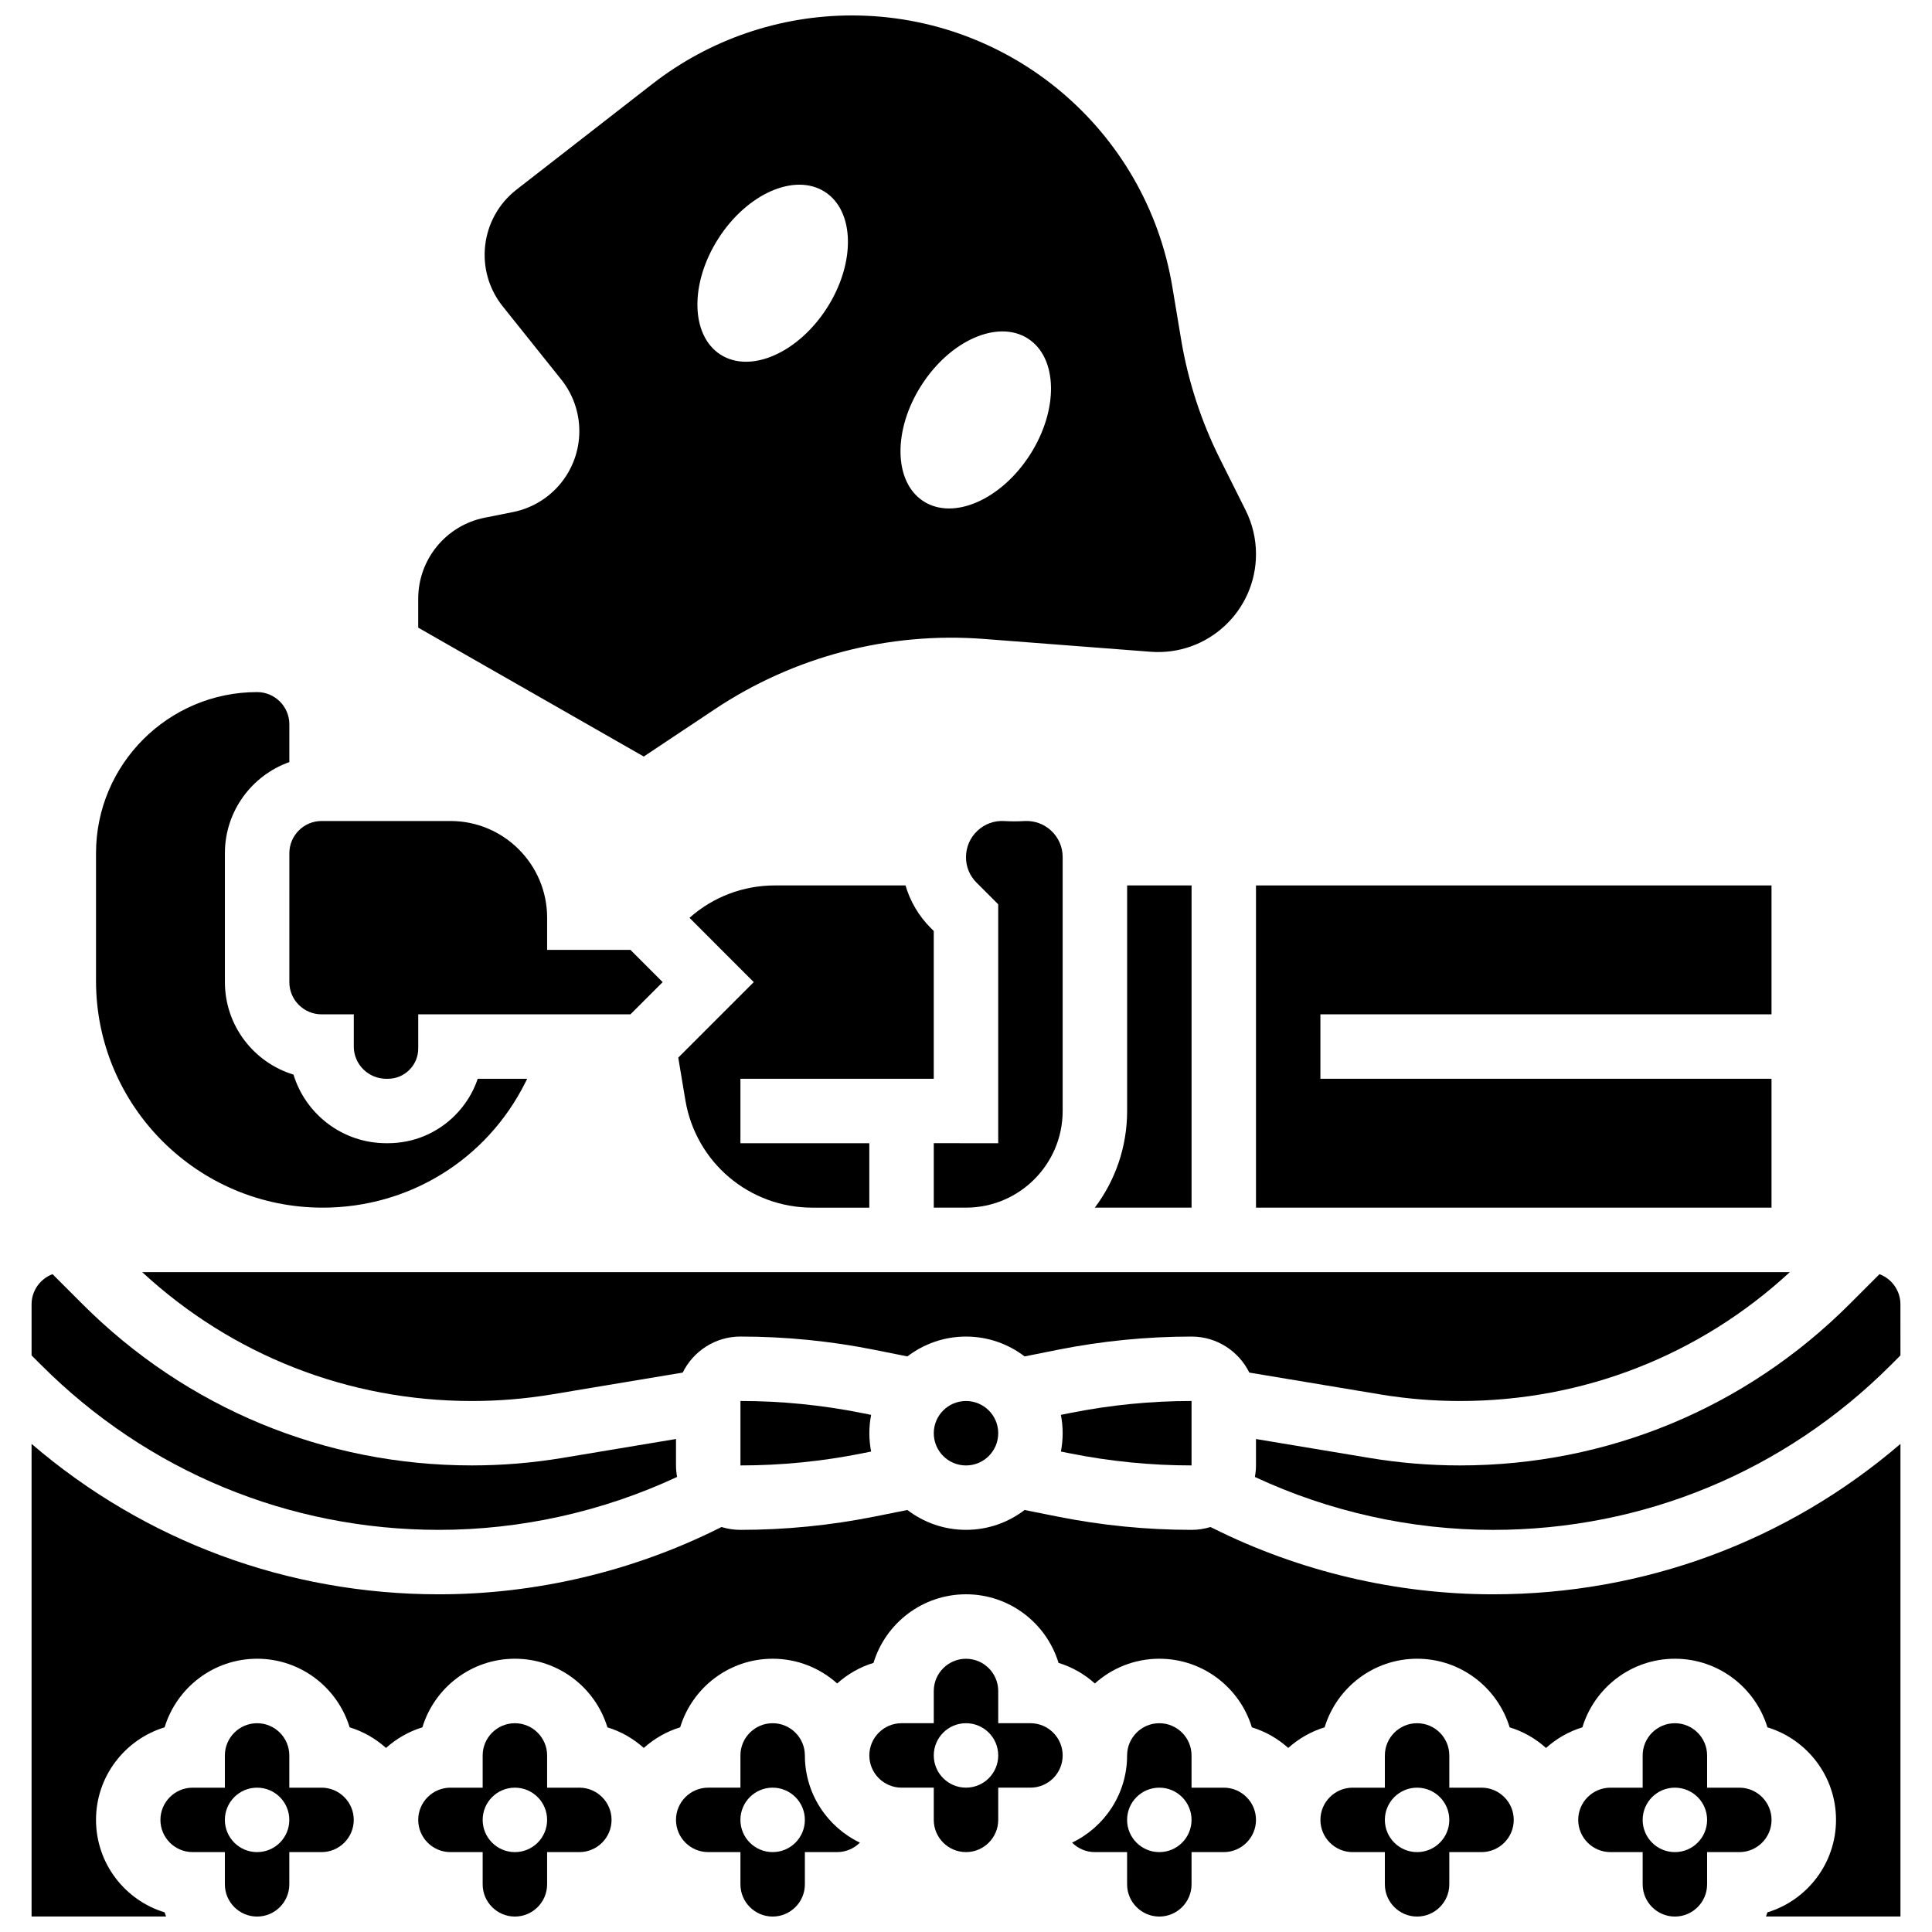 <?xml version="1.0" encoding="UTF-8"?>
<!-- Uploaded to: SVG Repo, www.svgrepo.com, Generator: SVG Repo Mixer Tools -->
<svg width="800px" height="800px" version="1.1" viewBox="144 144 512 512" xmlns="http://www.w3.org/2000/svg">
 <defs>
  <clipPath id="h">
   <path d="m254 148.09h223v196.91h-223z"/>
  </clipPath>
  <clipPath id="g">
   <path d="m186 600h52v51.902h-52z"/>
  </clipPath>
  <clipPath id="f">
   <path d="m254 600h53v51.902h-53z"/>
  </clipPath>
  <clipPath id="e">
   <path d="m493 600h53v51.902h-53z"/>
  </clipPath>
  <clipPath id="d">
   <path d="m428 600h49v51.902h-49z"/>
  </clipPath>
  <clipPath id="c">
   <path d="m562 600h52v51.902h-52z"/>
  </clipPath>
  <clipPath id="b">
   <path d="m152 526h496v125.9h-496z"/>
  </clipPath>
  <clipPath id="a">
   <path d="m323 600h49v51.902h-49z"/>
  </clipPath>
 </defs>
 <g clip-path="url(#h)">
  <path d="m333.38 331.98c21.035-14.023 46.16-20.59 71.367-18.652l44.16 3.394c15.074 1.164 27.945-10.754 27.945-25.875 0-4.031-0.938-8.004-2.738-11.609l-6.805-13.605c-4.996-9.988-8.469-20.672-10.305-31.688l-2.32-13.91c-6.918-41.516-42.836-71.941-84.922-71.941-19.145 0-37.742 6.383-52.855 18.137l-36.023 28.02c-9.633 7.492-11.277 21.418-3.652 30.945l15.5 19.379c3.106 3.879 4.797 8.703 4.797 13.672 0 10.43-7.363 19.414-17.594 21.457l-7.512 1.5c-10.227 2.043-17.59 11.027-17.59 21.457v7.676l59.773 34.156zm54.824-85.906c7.633-11.91 20.262-17.441 28.203-12.352s8.188 18.871 0.555 30.785c-7.633 11.91-20.262 17.441-28.203 12.352-7.938-5.094-8.188-18.875-0.555-30.785zm-53.816-38.883c7.637-11.91 20.262-17.441 28.203-12.352s8.188 18.871 0.555 30.785c-7.637 11.91-20.262 17.441-28.203 12.352-7.941-5.09-8.191-18.875-0.555-30.785z"/>
 </g>
 <g clip-path="url(#g)">
  <path d="m229.21 617.75h-8.539v-8.539c0-4.707-3.832-8.539-8.539-8.539s-8.539 3.832-8.539 8.539v8.539h-8.539c-4.707 0-8.539 3.832-8.539 8.539 0 4.707 3.832 8.539 8.539 8.539h8.539v8.539c0 4.707 3.832 8.539 8.539 8.539s8.539-3.832 8.539-8.539v-8.539h8.539c4.707 0 8.539-3.832 8.539-8.539 0-4.707-3.828-8.539-8.539-8.539zm-17.078 17.078c-4.715 0-8.539-3.824-8.539-8.539s3.824-8.539 8.539-8.539c4.715 0 8.539 3.824 8.539 8.539s-3.824 8.539-8.539 8.539z"/>
 </g>
 <path d="m476.85 464.04h136.62v-34.156h-119.55v-17.078h119.55v-34.156h-136.62z"/>
 <path d="m442.7 378.65v59.773c0 9.605-3.188 18.477-8.562 25.617h25.641v-85.391z"/>
 <path d="m260.33 549.43c21.703 0 43.434-4.844 63.105-14.027-0.18-0.992-0.289-2.008-0.289-3.055v-6.996l-30.07 5.012c-7.906 1.316-15.984 1.988-24 1.988-38.996 0-75.66-15.188-103.23-42.762l-7.922-7.922c-3.242 1.215-5.555 4.332-5.555 7.988v13.539l2.582 2.582c28.148 28.148 65.574 43.652 105.38 43.652z"/>
 <path d="m229.51 464.04c22.898 0 43.488-12.723 53.727-33.203l0.477-0.953h-13.109c-1.219 3.621-3.269 6.938-6.047 9.719-4.746 4.746-11.051 7.359-17.762 7.359h-0.43c-11.574 0-21.383-7.672-24.586-18.18-10.508-3.195-18.18-12.977-18.18-24.516v-34.156c0-11.133 7.141-20.625 17.078-24.148v-10.012c0-4.707-3.832-8.539-8.539-8.539-23.543 0-42.695 19.152-42.695 42.695v33.863c0 33.125 26.945 60.07 60.066 60.07z"/>
 <path d="m220.68 404.27c0 4.707 3.832 8.539 8.539 8.539h8.539v8.539c0 4.711 3.863 8.539 8.609 8.539h0.43c2.148 0 4.168-0.836 5.688-2.356 1.516-1.52 2.352-3.539 2.352-5.688v-9.035h56.238l8.539-8.539-8.539-8.539h-22.082v-8.539c0-14.125-11.492-25.617-25.617-25.617h-34.156c-4.707 0-8.539 3.832-8.539 8.539z"/>
 <path d="m391.46 446.96v17.078h8.539c14.125 0 25.617-11.492 25.617-25.617v-67.277c0-2.668-1.07-5.144-3.012-6.973-1.941-1.828-4.496-2.746-7.164-2.586-1.746 0.105-3.516 0.105-5.266 0-2.691-0.164-5.219 0.758-7.152 2.582-1.949 1.836-3.023 4.328-3.023 7.016 0 2.531 0.984 4.914 2.777 6.703l5.762 5.762v63.312z"/>
 <path d="m475.08 507.75 34.652 5.777c6.981 1.164 14.113 1.754 21.191 1.754 32.691 0 63.523-12.094 87.398-34.156h-436.64c23.875 22.062 54.703 34.156 87.398 34.156 7.082 0 14.211-0.59 21.191-1.754l34.652-5.777c2.789-5.648 8.594-9.551 15.305-9.551 11.891 0 23.836 1.184 35.5 3.516l8.742 1.75c4.312-3.297 9.695-5.262 15.531-5.262 5.836 0 11.219 1.965 15.531 5.262l8.742-1.75c11.668-2.328 23.609-3.512 35.504-3.512 6.711 0 12.516 3.902 15.305 9.547z"/>
 <path d="m427.62 529.17c10.566 2.113 21.383 3.184 32.152 3.184v-17.078c-10.77 0-21.586 1.07-32.152 3.184l-2.473 0.496c0.305 1.574 0.469 3.199 0.469 4.859s-0.164 3.285-0.469 4.859z"/>
 <g clip-path="url(#f)">
  <path d="m297.53 617.75h-8.539v-8.539c0-4.707-3.832-8.539-8.539-8.539s-8.539 3.832-8.539 8.539v8.539h-8.539c-4.707 0-8.539 3.832-8.539 8.539 0 4.707 3.832 8.539 8.539 8.539h8.539v8.539c0 4.707 3.832 8.539 8.539 8.539s8.539-3.832 8.539-8.539v-8.539h8.539c4.707 0 8.539-3.832 8.539-8.539 0-4.707-3.828-8.539-8.539-8.539zm-17.078 17.078c-4.715 0-8.539-3.824-8.539-8.539s3.824-8.539 8.539-8.539c4.715 0 8.539 3.824 8.539 8.539s-3.82 8.539-8.539 8.539z"/>
 </g>
 <path d="m408.54 523.82c0 4.715-3.824 8.539-8.539 8.539-4.719 0-8.539-3.824-8.539-8.539s3.82-8.539 8.539-8.539c4.715 0 8.539 3.824 8.539 8.539"/>
 <path d="m325.62 435.5c2.754 16.539 16.922 28.543 33.691 28.543h15.066v-17.078h-34.156v-17.078h51.234v-39.16l-0.762-0.762c-3.203-3.203-5.488-7.082-6.723-11.316h-34.605c-8.43 0-16.387 3.039-22.641 8.586l17.031 17.035-20.008 20.008z"/>
 <path d="m372.38 518.46c-10.562-2.113-21.379-3.184-32.152-3.184v17.078c10.77 0 21.586-1.07 32.152-3.184l2.473-0.496c-0.301-1.574-0.465-3.199-0.465-4.859s0.164-3.285 0.469-4.859z"/>
 <g clip-path="url(#e)">
  <path d="m536.62 617.75h-8.539v-8.539c0-4.707-3.832-8.539-8.539-8.539s-8.539 3.832-8.539 8.539v8.539h-8.539c-4.707 0-8.539 3.832-8.539 8.539 0 4.707 3.832 8.539 8.539 8.539h8.539v8.539c0 4.707 3.832 8.539 8.539 8.539s8.539-3.832 8.539-8.539v-8.539h8.539c4.707 0 8.539-3.832 8.539-8.539 0-4.707-3.832-8.539-8.539-8.539zm-17.078 17.078c-4.715 0-8.539-3.824-8.539-8.539s3.824-8.539 8.539-8.539 8.539 3.824 8.539 8.539-3.824 8.539-8.539 8.539z"/>
 </g>
 <path d="m400 583.59c-4.707 0-8.539 3.832-8.539 8.539v8.539h-8.539c-4.707 0-8.539 3.832-8.539 8.539s3.832 8.539 8.539 8.539h8.539v8.539c0 4.707 3.832 8.539 8.539 8.539s8.539-3.832 8.539-8.539v-8.539h8.539c4.707 0 8.539-3.832 8.539-8.539s-3.832-8.539-8.539-8.539h-8.539v-8.539c0-4.707-3.832-8.539-8.539-8.539zm0 34.156c-4.715 0-8.539-3.824-8.539-8.539 0-4.715 3.824-8.539 8.539-8.539s8.539 3.824 8.539 8.539c0 4.715-3.824 8.539-8.539 8.539z"/>
 <g clip-path="url(#d)">
  <path d="m468.31 617.75h-8.539v-8.539c0-4.707-3.832-8.539-8.539-8.539s-8.539 3.832-8.539 8.539c0 10.176-5.965 18.977-14.578 23.105 1.543 1.551 3.68 2.512 6.039 2.512h8.539v8.539c0 4.707 3.832 8.539 8.539 8.539s8.539-3.832 8.539-8.539v-8.539h8.539c4.707 0 8.539-3.832 8.539-8.539 0-4.707-3.832-8.539-8.539-8.539zm-17.078 17.078c-4.715 0-8.539-3.824-8.539-8.539s3.824-8.539 8.539-8.539 8.539 3.824 8.539 8.539-3.824 8.539-8.539 8.539z"/>
 </g>
 <path d="m642.08 481.67-7.922 7.922c-27.578 27.574-64.242 42.762-103.24 42.762-8.02 0-16.094-0.668-24-1.988l-30.07-5.008v6.996c0 1.043-0.109 2.059-0.289 3.055 19.668 9.184 41.402 14.027 63.105 14.027 39.809 0 77.234-15.504 105.39-43.652l2.582-2.582-0.004-13.543c0-3.656-2.312-6.773-5.551-7.988z"/>
 <g clip-path="url(#c)">
  <path d="m604.94 617.75h-8.539v-8.539c0-4.707-3.832-8.539-8.539-8.539s-8.539 3.832-8.539 8.539v8.539h-8.539c-4.707 0-8.539 3.832-8.539 8.539 0 4.707 3.832 8.539 8.539 8.539h8.539v8.539c0 4.707 3.832 8.539 8.539 8.539s8.539-3.832 8.539-8.539v-8.539h8.539c4.707 0 8.539-3.832 8.539-8.539 0-4.707-3.832-8.539-8.539-8.539zm-17.078 17.078c-4.715 0-8.539-3.824-8.539-8.539s3.824-8.539 8.539-8.539 8.539 3.824 8.539 8.539-3.824 8.539-8.539 8.539z"/>
 </g>
 <g clip-path="url(#b)">
  <path d="m465.38 548.97-0.59-0.293c-1.59 0.488-3.269 0.754-5.016 0.754-11.891 0-23.836-1.184-35.5-3.516l-8.742-1.75c-4.312 3.297-9.695 5.262-15.531 5.262s-11.219-1.965-15.531-5.262l-8.742 1.75c-11.668 2.332-23.609 3.516-35.504 3.516-1.746 0-3.43-0.266-5.016-0.754l-0.59 0.293c-22.945 11.473-48.633 17.539-74.289 17.539-40.031 0-77.898-14.07-107.96-39.863v125.25h35.641c-0.129-0.367-0.27-0.727-0.383-1.102-10.508-3.191-18.18-12.973-18.18-24.516 0-11.539 7.672-21.32 18.18-24.516 3.195-10.512 12.977-18.18 24.516-18.18 11.539 0 21.32 7.668 24.516 18.18 3.621 1.102 6.891 2.996 9.641 5.465 2.75-2.465 6.019-4.363 9.641-5.465 3.195-10.512 12.977-18.18 24.516-18.18 11.539 0 21.32 7.668 24.516 18.18 3.621 1.102 6.891 2.996 9.641 5.465 2.75-2.465 6.019-4.363 9.641-5.465 3.195-10.512 12.977-18.18 24.516-18.18 6.562 0 12.551 2.484 17.09 6.555 2.746-2.461 6.012-4.356 9.629-5.453 3.195-10.512 12.977-18.18 24.52-18.18 11.539 0 21.32 7.668 24.516 18.18 3.617 1.098 6.883 2.992 9.629 5.453 4.535-4.07 10.527-6.555 17.09-6.555 11.539 0 21.32 7.668 24.516 18.18 3.621 1.102 6.891 2.996 9.641 5.465 2.75-2.465 6.019-4.363 9.641-5.465 3.191-10.512 12.977-18.18 24.516-18.18s21.32 7.668 24.516 18.18c3.621 1.102 6.891 2.996 9.641 5.465 2.75-2.465 6.019-4.363 9.641-5.465 3.195-10.512 12.977-18.18 24.516-18.18s21.32 7.668 24.516 18.18c10.512 3.195 18.18 12.977 18.18 24.516 0 11.539-7.672 21.32-18.18 24.516-0.113 0.375-0.254 0.734-0.383 1.102h35.641v-125.25c-30.062 25.793-67.934 39.863-107.96 39.863-25.656 0-51.344-6.066-74.289-17.539z"/>
 </g>
 <g clip-path="url(#a)">
  <path d="m357.3 609.21c0-4.707-3.832-8.539-8.539-8.539s-8.539 3.832-8.539 8.539v8.539h-8.539c-4.707 0-8.539 3.832-8.539 8.539 0 4.707 3.832 8.539 8.539 8.539h8.539v8.539c0 4.707 3.832 8.539 8.539 8.539s8.539-3.832 8.539-8.539v-8.539h8.539c2.356 0 4.492-0.961 6.039-2.512-8.613-4.129-14.578-12.93-14.578-23.105zm-8.543 25.617c-4.715 0-8.539-3.824-8.539-8.539s3.824-8.539 8.539-8.539c4.715 0 8.539 3.824 8.539 8.539 0.004 4.715-3.82 8.539-8.539 8.539z"/>
 </g>
</svg>